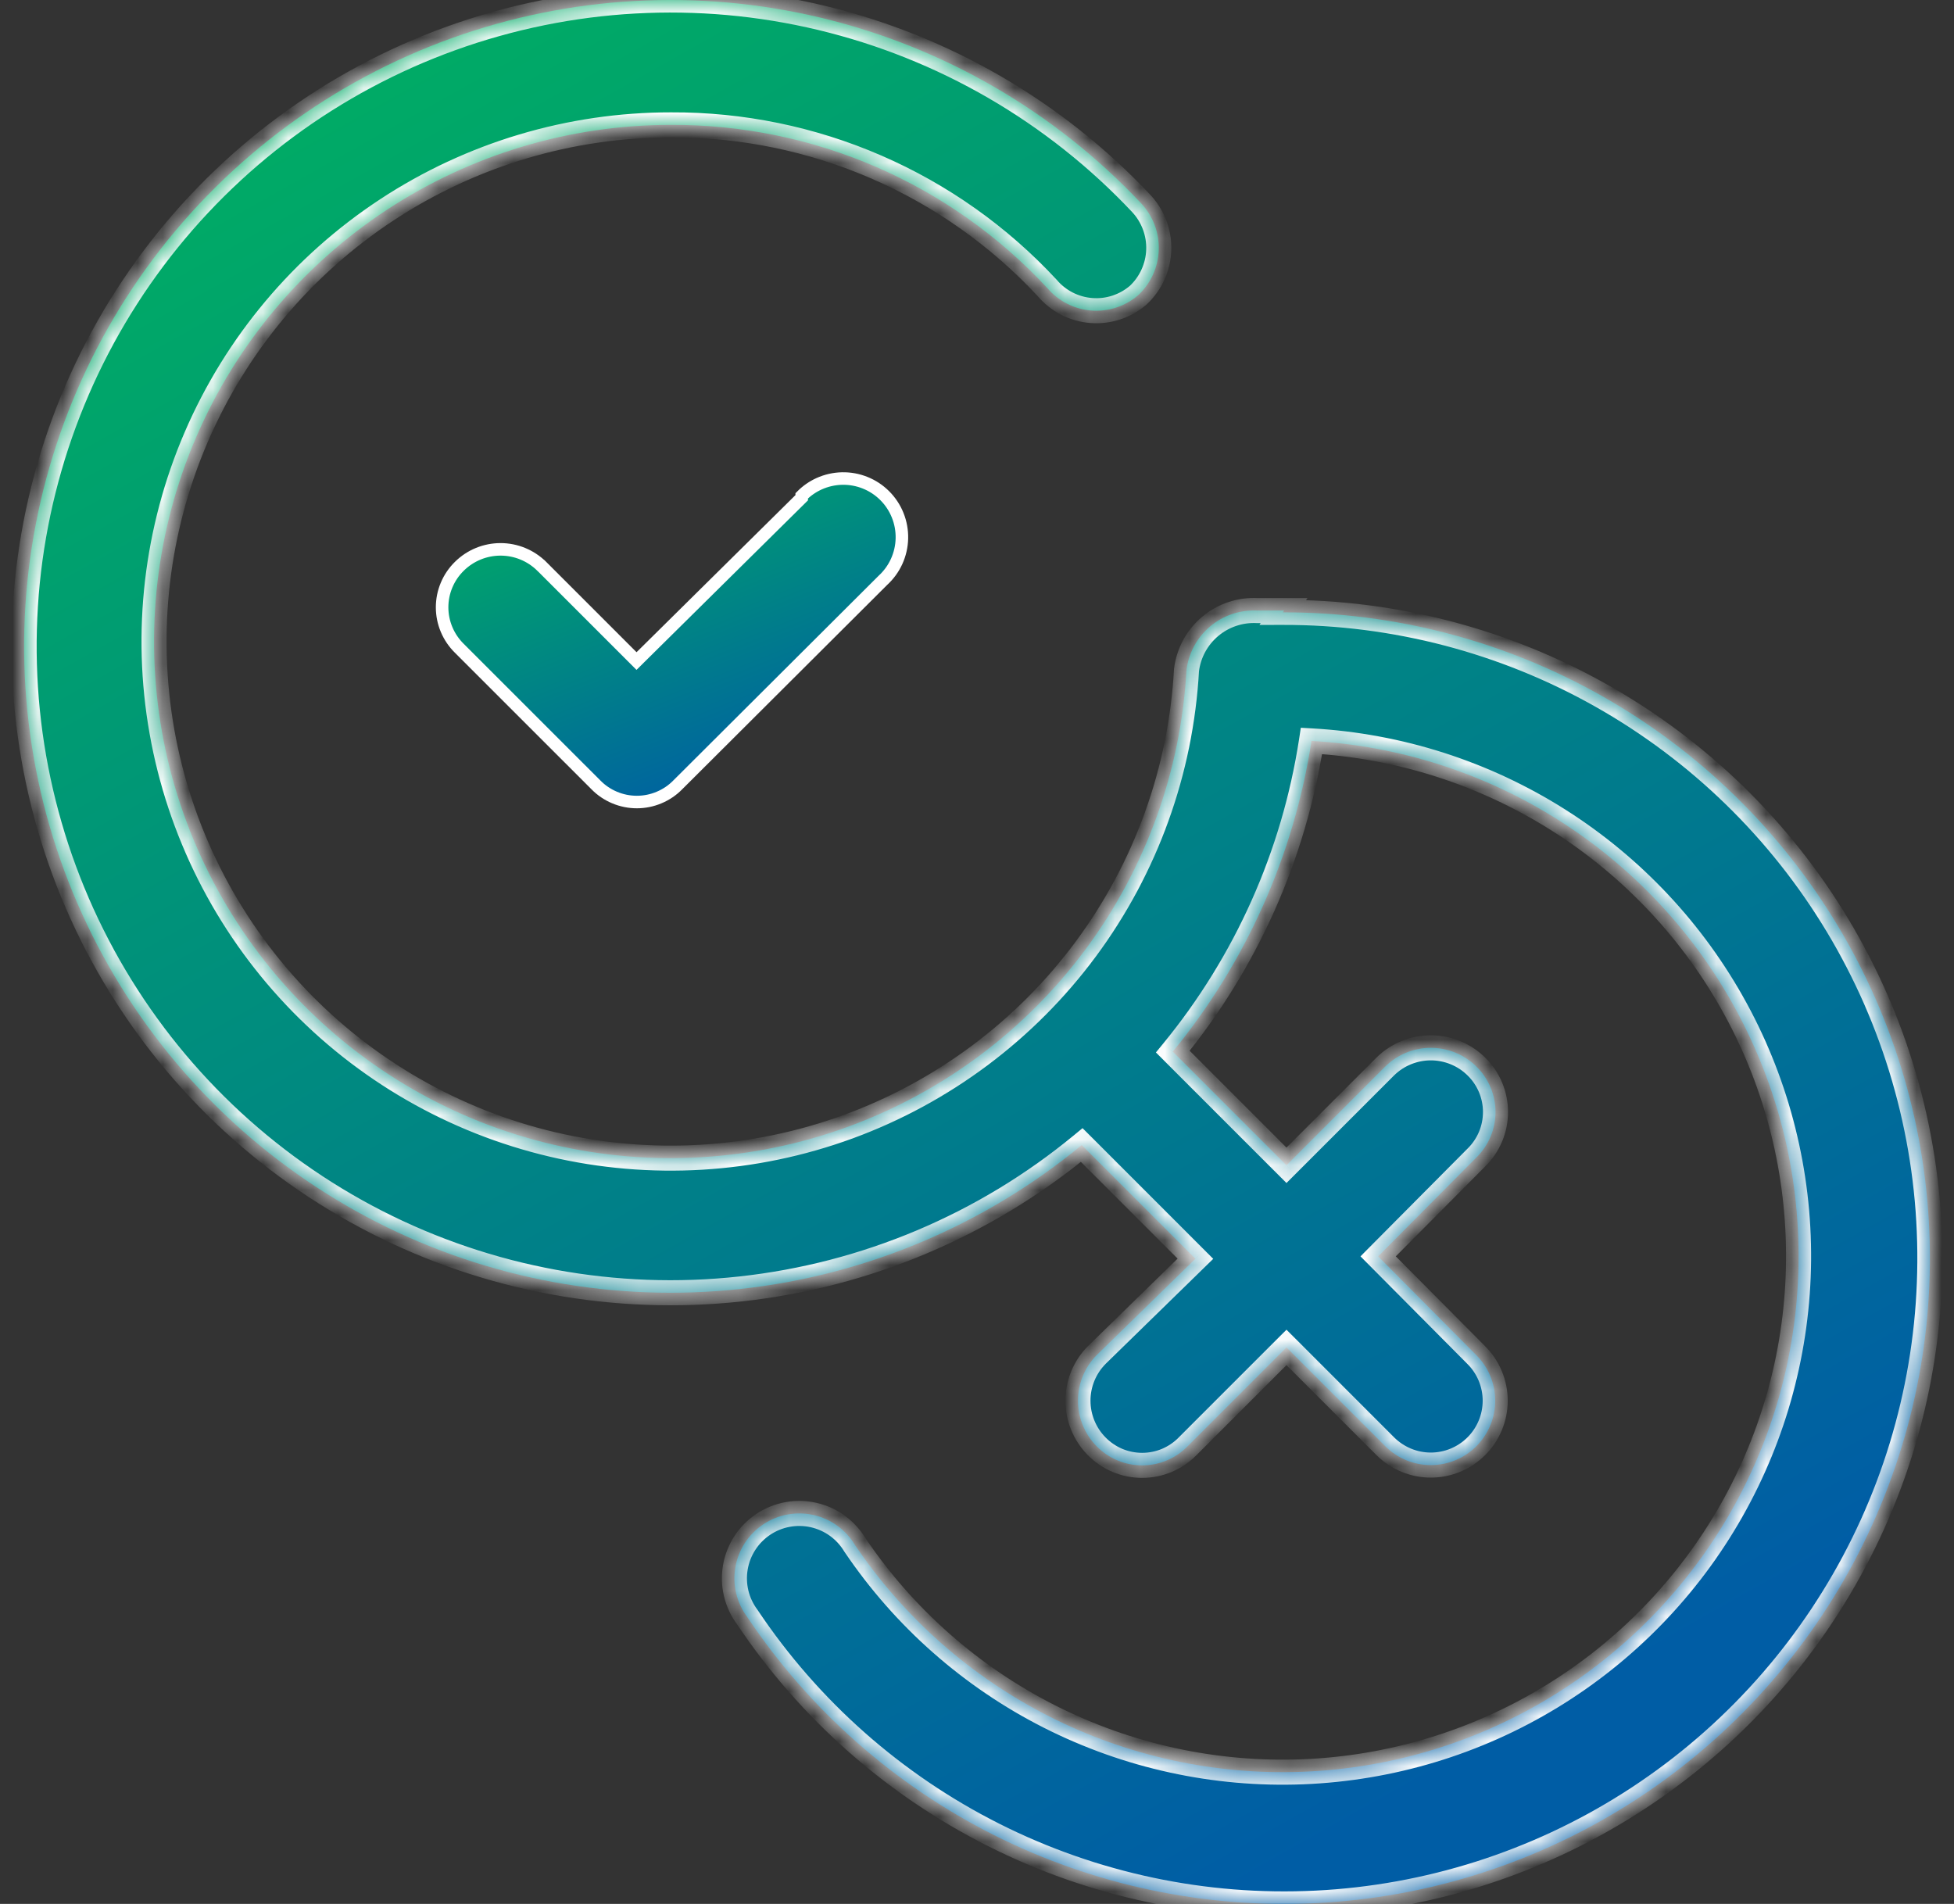 <svg width="78" height="76" viewBox="0 0 78 76" fill="none" xmlns="http://www.w3.org/2000/svg">
<rect x="0" y="0" width="78" height="76" fill="#333333" stroke="none"/>
<path d="M31.929 19.941L32.003 19.868V19.792C32.203 19.591 32.438 19.427 32.697 19.31C32.985 19.18 33.296 19.109 33.612 19.102C33.927 19.095 34.241 19.152 34.535 19.27C34.828 19.387 35.094 19.563 35.318 19.787C35.541 20.01 35.717 20.276 35.834 20.569C35.952 20.863 36.009 21.177 36.002 21.492C35.995 21.808 35.924 22.119 35.794 22.407C35.663 22.695 35.476 22.953 35.243 23.166L35.243 23.166L35.235 23.174L27.062 31.323L27.062 31.323L27.06 31.325C26.847 31.544 26.592 31.717 26.31 31.835C26.029 31.954 25.727 32.015 25.421 32.015C25.116 32.015 24.814 31.954 24.532 31.835C24.251 31.717 23.996 31.544 23.783 31.325L23.781 31.323L18.34 25.883L18.34 25.883L18.338 25.881C18.12 25.667 17.946 25.412 17.828 25.131C17.709 24.849 17.648 24.547 17.648 24.242C17.648 23.936 17.709 23.634 17.828 23.353C17.946 23.071 18.12 22.817 18.338 22.603L18.339 22.602C18.776 22.171 19.366 21.929 19.981 21.929C20.595 21.929 21.184 22.171 21.622 22.602C21.622 22.602 21.623 22.602 21.623 22.602L25.233 26.212L25.409 26.388L25.585 26.213L31.929 19.941Z" fill="url(#paint0_linear_5374_8606)" stroke="white" stroke-width="0.5"/>
<mask id="path-2-inside-1_5374_8606" fill="white">
<path d="M51.259 24.372H50.19C49.505 24.337 48.833 24.563 48.308 25.004C47.784 25.445 47.446 26.068 47.362 26.748C47.14 30.773 45.742 34.644 43.343 37.883C40.944 41.122 37.648 43.587 33.862 44.973C30.078 46.359 25.969 46.605 22.046 45.682C18.122 44.758 14.555 42.705 11.786 39.776C9.017 36.846 7.167 33.17 6.464 29.201C5.762 25.232 6.239 21.144 7.835 17.442C9.431 13.741 12.076 10.588 15.445 8.374C18.813 6.161 22.757 4.982 26.788 4.985C29.605 4.973 32.394 5.545 34.978 6.665C37.563 7.786 39.887 9.431 41.803 11.495C42.022 11.754 42.29 11.967 42.592 12.121C42.894 12.276 43.223 12.369 43.561 12.396C43.899 12.422 44.239 12.382 44.561 12.276C44.883 12.17 45.181 12.002 45.438 11.78C45.939 11.311 46.233 10.662 46.255 9.976C46.277 9.29 46.026 8.623 45.557 8.122C42.109 4.457 37.665 1.881 32.772 0.709C27.879 -0.462 22.75 -0.178 18.017 1.528C13.283 3.234 9.152 6.287 6.131 10.31C3.11 14.334 1.332 19.153 1.014 24.174C0.697 29.196 1.854 34.2 4.345 38.572C6.835 42.944 10.549 46.492 15.03 48.781C19.511 51.069 24.563 51.997 29.565 51.451C34.566 50.905 39.299 48.909 43.181 45.708L47.719 50.246L43.775 54.095C43.298 54.579 43.03 55.232 43.03 55.912C43.03 56.592 43.298 57.245 43.775 57.73C44.012 57.972 44.294 58.164 44.607 58.295C44.919 58.427 45.254 58.494 45.593 58.494C45.931 58.494 46.266 58.427 46.578 58.295C46.891 58.164 47.173 57.972 47.41 57.73L51.354 53.786L55.298 57.73C55.78 58.212 56.434 58.483 57.115 58.483C57.797 58.483 58.451 58.212 58.933 57.73C59.415 57.248 59.686 56.594 59.686 55.912C59.686 55.23 59.415 54.577 58.933 54.095L55.013 50.151L58.933 46.207C59.175 45.97 59.367 45.687 59.499 45.375C59.63 45.063 59.698 44.728 59.698 44.389C59.698 44.05 59.63 43.715 59.499 43.403C59.367 43.091 59.175 42.808 58.933 42.572C58.449 42.094 57.796 41.827 57.115 41.827C56.435 41.827 55.782 42.094 55.298 42.572L51.354 46.516L46.816 41.978C49.741 38.415 51.653 34.132 52.352 29.576C55.852 29.772 59.243 30.858 62.206 32.732C65.169 34.605 67.605 37.204 69.282 40.281C70.961 43.359 71.826 46.814 71.795 50.319C71.765 53.824 70.841 57.264 69.111 60.312C67.38 63.36 64.9 65.916 61.906 67.739C58.911 69.561 55.501 70.589 51.999 70.725C48.496 70.862 45.016 70.102 41.889 68.518C38.762 66.934 36.091 64.578 34.129 61.674C33.949 61.372 33.709 61.111 33.425 60.904C33.141 60.699 32.817 60.553 32.475 60.475C32.132 60.398 31.777 60.392 31.432 60.456C31.087 60.52 30.759 60.654 30.467 60.849C30.175 61.044 29.925 61.297 29.734 61.591C29.543 61.886 29.413 62.216 29.354 62.562C29.294 62.908 29.305 63.262 29.387 63.604C29.469 63.945 29.619 64.267 29.829 64.548C32.305 68.252 35.699 71.251 39.679 73.252C43.659 75.254 48.09 76.19 52.54 75.968C56.99 75.747 61.306 74.376 65.069 71.989C68.831 69.602 71.91 66.281 74.006 62.35C76.102 58.419 77.144 54.011 77.029 49.557C76.914 45.103 75.647 40.755 73.35 36.937C71.055 33.119 67.808 29.961 63.928 27.772C60.048 25.582 55.667 24.436 51.211 24.444L51.259 24.372Z"/>
</mask>
<path d="M51.259 24.372H50.19C49.505 24.337 48.833 24.563 48.308 25.004C47.784 25.445 47.446 26.068 47.362 26.748C47.14 30.773 45.742 34.644 43.343 37.883C40.944 41.122 37.648 43.587 33.862 44.973C30.078 46.359 25.969 46.605 22.046 45.682C18.122 44.758 14.555 42.705 11.786 39.776C9.017 36.846 7.167 33.17 6.464 29.201C5.762 25.232 6.239 21.144 7.835 17.442C9.431 13.741 12.076 10.588 15.445 8.374C18.813 6.161 22.757 4.982 26.788 4.985C29.605 4.973 32.394 5.545 34.978 6.665C37.563 7.786 39.887 9.431 41.803 11.495C42.022 11.754 42.29 11.967 42.592 12.121C42.894 12.276 43.223 12.369 43.561 12.396C43.899 12.422 44.239 12.382 44.561 12.276C44.883 12.17 45.181 12.002 45.438 11.78C45.939 11.311 46.233 10.662 46.255 9.976C46.277 9.29 46.026 8.623 45.557 8.122C42.109 4.457 37.665 1.881 32.772 0.709C27.879 -0.462 22.75 -0.178 18.017 1.528C13.283 3.234 9.152 6.287 6.131 10.31C3.11 14.334 1.332 19.153 1.014 24.174C0.697 29.196 1.854 34.2 4.345 38.572C6.835 42.944 10.549 46.492 15.03 48.781C19.511 51.069 24.563 51.997 29.565 51.451C34.566 50.905 39.299 48.909 43.181 45.708L47.719 50.246L43.775 54.095C43.298 54.579 43.03 55.232 43.03 55.912C43.03 56.592 43.298 57.245 43.775 57.73C44.012 57.972 44.294 58.164 44.607 58.295C44.919 58.427 45.254 58.494 45.593 58.494C45.931 58.494 46.266 58.427 46.578 58.295C46.891 58.164 47.173 57.972 47.41 57.73L51.354 53.786L55.298 57.73C55.78 58.212 56.434 58.483 57.115 58.483C57.797 58.483 58.451 58.212 58.933 57.73C59.415 57.248 59.686 56.594 59.686 55.912C59.686 55.23 59.415 54.577 58.933 54.095L55.013 50.151L58.933 46.207C59.175 45.97 59.367 45.687 59.499 45.375C59.63 45.063 59.698 44.728 59.698 44.389C59.698 44.05 59.63 43.715 59.499 43.403C59.367 43.091 59.175 42.808 58.933 42.572C58.449 42.094 57.796 41.827 57.115 41.827C56.435 41.827 55.782 42.094 55.298 42.572L51.354 46.516L46.816 41.978C49.741 38.415 51.653 34.132 52.352 29.576C55.852 29.772 59.243 30.858 62.206 32.732C65.169 34.605 67.605 37.204 69.282 40.281C70.961 43.359 71.826 46.814 71.795 50.319C71.765 53.824 70.841 57.264 69.111 60.312C67.38 63.36 64.9 65.916 61.906 67.739C58.911 69.561 55.501 70.589 51.999 70.725C48.496 70.862 45.016 70.102 41.889 68.518C38.762 66.934 36.091 64.578 34.129 61.674C33.949 61.372 33.709 61.111 33.425 60.904C33.141 60.699 32.817 60.553 32.475 60.475C32.132 60.398 31.777 60.392 31.432 60.456C31.087 60.52 30.759 60.654 30.467 60.849C30.175 61.044 29.925 61.297 29.734 61.591C29.543 61.886 29.413 62.216 29.354 62.562C29.294 62.908 29.305 63.262 29.387 63.604C29.469 63.945 29.619 64.267 29.829 64.548C32.305 68.252 35.699 71.251 39.679 73.252C43.659 75.254 48.09 76.19 52.54 75.968C56.99 75.747 61.306 74.376 65.069 71.989C68.831 69.602 71.91 66.281 74.006 62.35C76.102 58.419 77.144 54.011 77.029 49.557C76.914 45.103 75.647 40.755 73.35 36.937C71.055 33.119 67.808 29.961 63.928 27.772C60.048 25.582 55.667 24.436 51.211 24.444L51.259 24.372Z" fill="url(#paint1_linear_5374_8606)"/>
<path d="M51.259 24.372L51.675 24.65L52.193 23.872H51.259V24.372ZM50.19 24.372L50.164 24.872L50.177 24.872H50.19V24.372ZM47.362 26.748L46.866 26.688L46.864 26.704L46.863 26.721L47.362 26.748ZM26.788 4.985L26.787 5.485L26.79 5.485L26.788 4.985ZM41.803 11.495L42.185 11.172L42.177 11.164L42.169 11.155L41.803 11.495ZM45.438 11.78L45.765 12.159L45.773 12.152L45.78 12.145L45.438 11.78ZM45.557 8.122L45.922 7.78L45.921 7.779L45.557 8.122ZM43.181 45.708L43.535 45.354L43.213 45.033L42.863 45.322L43.181 45.708ZM47.719 50.246L48.068 50.603L48.43 50.25L48.072 49.892L47.719 50.246ZM43.775 54.095L43.426 53.737L43.419 53.744L43.775 54.095ZM43.775 57.73L44.132 57.38L44.131 57.379L43.775 57.73ZM47.41 57.73L47.056 57.376L47.053 57.38L47.41 57.73ZM51.354 53.786L51.708 53.432L51.354 53.079L51 53.432L51.354 53.786ZM55.298 57.73L54.944 58.083L55.298 57.73ZM58.933 54.095L58.578 54.447L58.579 54.448L58.933 54.095ZM55.013 50.151L54.658 49.798L54.308 50.151L54.658 50.503L55.013 50.151ZM58.933 46.207L58.583 45.849L58.578 45.854L58.933 46.207ZM58.933 42.572L58.582 42.928L58.583 42.929L58.933 42.572ZM55.298 42.572L54.947 42.215L54.944 42.218L55.298 42.572ZM51.354 46.516L51 46.869L51.354 47.223L51.708 46.869L51.354 46.516ZM46.816 41.978L46.43 41.66L46.142 42.011L46.462 42.331L46.816 41.978ZM52.352 29.576L52.38 29.076L51.926 29.051L51.858 29.5L52.352 29.576ZM34.129 61.674L33.7 61.93L33.707 61.942L33.715 61.953L34.129 61.674ZM29.829 64.548L30.244 64.27L30.237 64.26L30.23 64.25L29.829 64.548ZM51.211 24.444L50.795 24.166L50.276 24.945L51.212 24.944L51.211 24.444ZM51.259 23.872H50.19V24.872H51.259V23.872ZM50.215 23.873C49.405 23.831 48.608 24.099 47.987 24.621L48.63 25.387C49.058 25.027 49.606 24.843 50.164 24.872L50.215 23.873ZM47.987 24.621C47.365 25.143 46.965 25.882 46.866 26.688L47.859 26.809C47.927 26.255 48.202 25.746 48.63 25.387L47.987 24.621ZM46.863 26.721C46.646 30.648 45.282 34.425 42.941 37.586L43.745 38.181C46.202 34.863 47.633 30.898 47.862 26.776L46.863 26.721ZM42.941 37.586C40.6 40.746 37.384 43.151 33.691 44.504L34.035 45.443C37.911 44.023 41.287 41.498 43.745 38.181L42.941 37.586ZM33.691 44.504C29.997 45.856 25.989 46.096 22.16 45.195L21.931 46.168C25.95 47.114 30.158 46.862 34.035 45.443L33.691 44.504ZM22.16 45.195C18.332 44.294 14.851 42.29 12.149 39.432L11.423 40.119C14.259 43.119 17.912 45.222 21.931 46.168L22.16 45.195ZM12.149 39.432C9.447 36.574 7.642 32.987 6.957 29.114L5.972 29.288C6.691 33.353 8.586 37.119 11.423 40.119L12.149 39.432ZM6.957 29.114C6.272 25.241 6.736 21.252 8.294 17.64L7.375 17.244C5.741 21.035 5.253 25.223 5.972 29.288L6.957 29.114ZM8.294 17.64C9.851 14.029 12.433 10.953 15.72 8.792L15.17 7.957C11.72 10.224 9.01 13.453 7.375 17.244L8.294 17.64ZM15.72 8.792C19.006 6.632 22.854 5.482 26.787 5.485L26.788 4.485C22.659 4.482 18.62 5.689 15.17 7.957L15.72 8.792ZM26.79 5.485C29.538 5.473 32.258 6.031 34.779 7.124L35.177 6.207C32.529 5.059 29.672 4.472 26.785 4.485L26.79 5.485ZM34.779 7.124C37.3 8.217 39.567 9.821 41.437 11.835L42.169 11.155C40.206 9.04 37.825 7.355 35.177 6.207L34.779 7.124ZM41.421 11.818C41.683 12.127 42.003 12.382 42.364 12.567L42.82 11.677C42.577 11.552 42.361 11.381 42.185 11.172L41.421 11.818ZM42.364 12.567C42.724 12.751 43.118 12.863 43.522 12.894L43.6 11.897C43.328 11.876 43.063 11.801 42.82 11.677L42.364 12.567ZM43.522 12.894C43.926 12.926 44.332 12.877 44.717 12.751L44.405 11.801C44.146 11.886 43.872 11.919 43.6 11.897L43.522 12.894ZM44.717 12.751C45.102 12.625 45.458 12.424 45.765 12.159L45.111 11.402C44.905 11.58 44.665 11.716 44.405 11.801L44.717 12.751ZM45.78 12.145C46.377 11.585 46.728 10.81 46.755 9.992L45.755 9.959C45.737 10.513 45.5 11.037 45.096 11.416L45.78 12.145ZM46.755 9.992C46.781 9.173 46.482 8.378 45.922 7.78L45.192 8.463C45.57 8.868 45.773 9.406 45.755 9.959L46.755 9.992ZM45.921 7.779C42.407 4.043 37.877 1.417 32.889 0.223L32.656 1.195C37.454 2.344 41.812 4.871 45.193 8.464L45.921 7.779ZM32.889 0.223C27.901 -0.971 22.672 -0.681 17.847 1.058L18.186 1.999C22.828 0.326 27.858 0.047 32.656 1.195L32.889 0.223ZM17.847 1.058C13.022 2.797 8.811 5.908 5.731 10.01L6.531 10.61C9.493 6.665 13.545 3.671 18.186 1.999L17.847 1.058ZM5.731 10.01C2.652 14.111 0.839 19.024 0.515 24.143L1.513 24.206C1.824 19.282 3.569 14.556 6.531 10.61L5.731 10.01ZM0.515 24.143C0.192 29.261 1.372 34.363 3.91 38.82L4.779 38.325C2.337 34.037 1.202 29.13 1.513 24.206L0.515 24.143ZM3.91 38.82C6.449 43.276 10.235 46.894 14.803 49.226L15.257 48.336C10.863 46.092 7.221 42.612 4.779 38.325L3.91 38.82ZM14.803 49.226C19.37 51.559 24.52 52.505 29.619 51.949L29.511 50.954C24.606 51.49 19.651 50.58 15.257 48.336L14.803 49.226ZM29.619 51.949C34.718 51.392 39.542 49.357 43.499 46.093L42.863 45.322C39.056 48.461 34.415 50.419 29.511 50.954L29.619 51.949ZM42.827 46.061L47.365 50.599L48.072 49.892L43.535 45.354L42.827 46.061ZM47.37 49.888L43.426 53.737L44.124 54.452L48.068 50.603L47.37 49.888ZM43.419 53.744C42.849 54.322 42.53 55.101 42.53 55.912H43.53C43.53 55.363 43.746 54.836 44.131 54.446L43.419 53.744ZM42.53 55.912C42.53 56.724 42.849 57.502 43.419 58.081L44.131 57.379C43.746 56.988 43.53 56.461 43.53 55.912H42.53ZM43.417 58.079C43.701 58.369 44.039 58.599 44.413 58.756L44.8 57.835C44.55 57.729 44.323 57.575 44.132 57.38L43.417 58.079ZM44.413 58.756C44.786 58.913 45.187 58.994 45.593 58.994V57.994C45.321 57.994 45.051 57.94 44.8 57.835L44.413 58.756ZM45.593 58.994C45.998 58.994 46.399 58.913 46.772 58.756L46.385 57.835C46.134 57.94 45.864 57.994 45.593 57.994V58.994ZM46.772 58.756C47.146 58.599 47.484 58.369 47.767 58.079L47.053 57.38C46.862 57.575 46.635 57.729 46.385 57.835L46.772 58.756ZM47.764 58.083L51.708 54.139L51 53.432L47.056 57.376L47.764 58.083ZM51 54.139L54.944 58.083L55.651 57.376L51.708 53.432L51 54.139ZM54.944 58.083C55.52 58.659 56.301 58.983 57.115 58.983V57.983C56.566 57.983 56.04 57.764 55.651 57.376L54.944 58.083ZM57.115 58.983C57.93 58.983 58.711 58.659 59.286 58.083L58.579 57.376C58.191 57.764 57.664 57.983 57.115 57.983V58.983ZM59.286 58.083C59.862 57.507 60.186 56.726 60.186 55.912H59.186C59.186 56.461 58.968 56.988 58.579 57.376L59.286 58.083ZM60.186 55.912C60.186 55.098 59.862 54.317 59.286 53.741L58.579 54.448C58.968 54.836 59.186 55.363 59.186 55.912H60.186ZM59.288 53.742L55.367 49.798L54.658 50.503L58.578 54.447L59.288 53.742ZM55.367 50.503L59.288 46.559L58.578 45.854L54.658 49.798L55.367 50.503ZM59.283 46.564C59.572 46.281 59.803 45.943 59.96 45.569L59.038 45.181C58.932 45.432 58.778 45.659 58.583 45.849L59.283 46.564ZM59.96 45.569C60.117 45.196 60.198 44.794 60.198 44.389H59.198C59.198 44.661 59.143 44.931 59.038 45.181L59.96 45.569ZM60.198 44.389C60.198 43.984 60.117 43.583 59.96 43.209L59.038 43.597C59.143 43.848 59.198 44.117 59.198 44.389H60.198ZM59.96 43.209C59.803 42.836 59.572 42.498 59.283 42.214L58.583 42.929C58.778 43.119 58.932 43.346 59.038 43.597L59.96 43.209ZM59.284 42.215C58.706 41.646 57.927 41.327 57.115 41.327V42.327C57.664 42.327 58.191 42.543 58.582 42.928L59.284 42.215ZM57.115 41.327C56.304 41.327 55.525 41.646 54.947 42.215L55.649 42.928C56.04 42.543 56.567 42.327 57.115 42.327V41.327ZM54.944 42.218L51 46.162L51.708 46.869L55.651 42.925L54.944 42.218ZM51.708 46.162L47.17 41.624L46.462 42.331L51 46.869L51.708 46.162ZM47.203 42.295C50.184 38.663 52.133 34.296 52.846 29.651L51.858 29.5C51.172 33.967 49.297 38.167 46.43 41.66L47.203 42.295ZM52.324 30.075C55.739 30.267 59.048 31.326 61.939 33.154L62.473 32.309C59.439 30.39 55.965 29.278 52.38 29.076L52.324 30.075ZM61.939 33.154C64.83 34.982 67.206 37.518 68.844 40.52L69.722 40.042C68.003 36.889 65.508 34.228 62.473 32.309L61.939 33.154ZM68.844 40.52C70.481 43.523 71.325 46.894 71.295 50.315L72.295 50.323C72.326 46.733 71.44 43.194 69.722 40.042L68.844 40.52ZM71.295 50.315C71.266 53.735 70.364 57.091 68.676 60.065L69.545 60.559C71.318 57.436 72.264 53.913 72.295 50.323L71.295 50.315ZM68.676 60.065C66.987 63.039 64.567 65.534 61.646 67.311L62.166 68.166C65.233 66.299 67.773 63.681 69.545 60.559L68.676 60.065ZM61.646 67.311C58.724 69.09 55.397 70.093 51.979 70.226L52.018 71.225C55.606 71.085 59.099 70.032 62.166 68.166L61.646 67.311ZM51.979 70.226C48.562 70.359 45.166 69.617 42.115 68.072L41.663 68.964C44.866 70.586 48.43 71.365 52.018 71.225L51.979 70.226ZM42.115 68.072C39.064 66.526 36.458 64.228 34.543 61.394L33.715 61.953C35.725 64.928 38.461 67.341 41.663 68.964L42.115 68.072ZM34.558 61.417C34.343 61.057 34.057 60.745 33.718 60.5L33.132 61.309C33.361 61.476 33.554 61.687 33.7 61.93L34.558 61.417ZM33.718 60.5C33.379 60.254 32.993 60.08 32.584 59.988L32.365 60.963C32.641 61.026 32.902 61.143 33.132 61.309L33.718 60.5ZM32.584 59.988C32.176 59.896 31.753 59.888 31.341 59.964L31.524 60.947C31.802 60.896 32.089 60.901 32.365 60.963L32.584 59.988ZM31.341 59.964C30.929 60.041 30.537 60.2 30.189 60.433L30.744 61.265C30.98 61.107 31.245 60.999 31.524 60.947L31.341 59.964ZM30.189 60.433C29.84 60.666 29.543 60.967 29.315 61.319L30.154 61.863C30.308 61.626 30.509 61.422 30.744 61.265L30.189 60.433ZM29.315 61.319C29.087 61.67 28.932 62.064 28.861 62.477L29.847 62.647C29.895 62.367 29.999 62.101 30.154 61.863L29.315 61.319ZM28.861 62.477C28.79 62.89 28.803 63.313 28.901 63.72L29.873 63.488C29.808 63.212 29.798 62.926 29.847 62.647L28.861 62.477ZM28.901 63.72C28.998 64.127 29.177 64.511 29.428 64.847L30.23 64.25C30.061 64.022 29.939 63.763 29.873 63.488L28.901 63.72ZM29.413 64.826C31.937 68.602 35.397 71.659 39.454 73.699L39.904 72.806C36 70.843 32.672 67.903 30.244 64.27L29.413 64.826ZM39.454 73.699C43.512 75.74 48.029 76.693 52.565 76.468L52.515 75.469C48.152 75.686 43.807 74.768 39.904 72.806L39.454 73.699ZM52.565 76.468C57.101 76.242 61.501 74.844 65.336 72.411L64.801 71.567C61.112 73.907 56.879 75.252 52.515 75.469L52.565 76.468ZM65.336 72.411C69.171 69.978 72.31 66.593 74.447 62.585L73.565 62.115C71.509 65.97 68.49 69.226 64.801 71.567L65.336 72.411ZM74.447 62.585C76.584 58.578 77.646 54.084 77.528 49.544L76.529 49.57C76.641 53.938 75.62 58.26 73.565 62.115L74.447 62.585ZM77.528 49.544C77.411 45.004 76.12 40.572 73.779 36.68L72.922 37.195C75.174 40.939 76.416 45.203 76.529 49.57L77.528 49.544ZM73.779 36.68C71.439 32.788 68.129 29.568 64.174 27.336L63.682 28.207C67.487 30.354 70.671 33.451 72.922 37.195L73.779 36.68ZM64.174 27.336C60.218 25.104 55.752 23.935 51.211 23.944L51.212 24.944C55.581 24.936 59.878 26.06 63.682 28.207L64.174 27.336ZM51.627 24.721L51.675 24.65L50.843 24.095L50.795 24.166L51.627 24.721Z" fill="white" mask="url(#path-2-inside-1_5374_8606)"/>
<defs>
<linearGradient id="paint0_linear_5374_8606" x1="20.822" y1="19.522" x2="26.373" y2="33.402" gradientUnits="userSpaceOnUse">
<stop stop-color="#00AA66"/>
<stop offset="1" stop-color="#005DA5"/>
</linearGradient>
<linearGradient id="paint1_linear_5374_8606" x1="14.775" y1="3.8" x2="53.725" y2="73.15" gradientUnits="userSpaceOnUse">
<stop stop-color="#00AA66"/>
<stop offset="1" stop-color="#005DA5"/>
</linearGradient>
</defs>
</svg>
